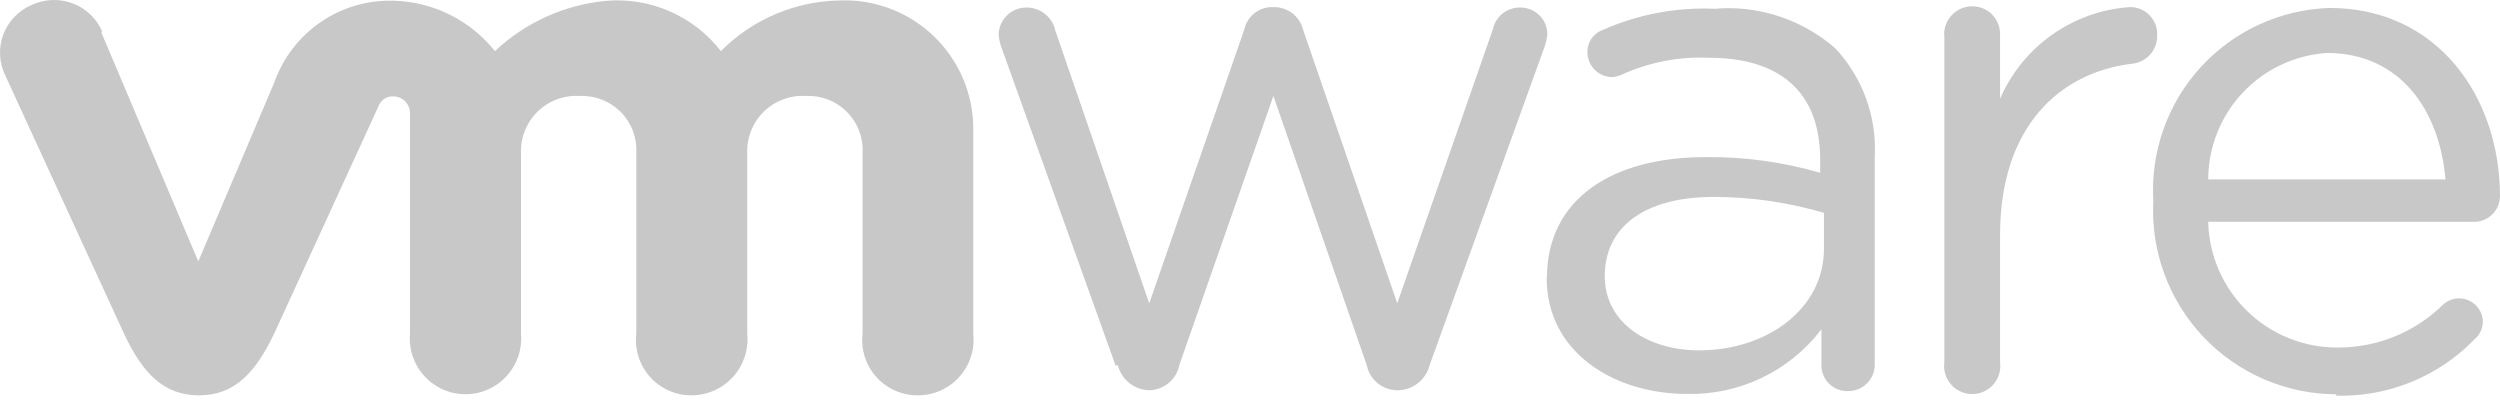 <svg width="181" height="29" viewBox="0 0 181 29" fill="none" xmlns="http://www.w3.org/2000/svg">
<path d="M3.768 0.003C3.253 0.022 2.748 0.145 2.282 0.365C1.811 0.565 1.386 0.86 1.033 1.231C0.68 1.601 0.407 2.041 0.23 2.521C0.054 3.002 -0.023 3.513 0.006 4.024C0.035 4.536 0.168 5.035 0.397 5.493L8.979 24.159C10.329 27.025 11.845 28.623 14.417 28.623C16.996 28.623 18.505 26.964 19.847 24.159L27.411 7.673C27.494 7.456 27.645 7.272 27.84 7.147C28.035 7.022 28.266 6.963 28.497 6.979C28.813 6.985 29.114 7.115 29.336 7.34C29.557 7.566 29.681 7.869 29.681 8.186V24.159C29.633 24.716 29.701 25.277 29.881 25.806C30.061 26.336 30.349 26.822 30.727 27.234C31.105 27.646 31.565 27.976 32.077 28.201C32.589 28.426 33.142 28.542 33.701 28.542C34.26 28.542 34.813 28.426 35.325 28.201C35.837 27.976 36.297 27.646 36.675 27.234C37.053 26.822 37.341 26.336 37.521 25.806C37.701 25.277 37.769 24.716 37.721 24.159V11.112C37.697 10.55 37.792 9.989 38 9.466C38.208 8.943 38.523 8.47 38.926 8.077C39.328 7.685 39.809 7.381 40.337 7.187C40.865 6.992 41.428 6.911 41.989 6.949C42.538 6.926 43.085 7.018 43.595 7.219C44.106 7.421 44.569 7.728 44.953 8.119C45.338 8.511 45.636 8.979 45.828 9.493C46.02 10.007 46.102 10.556 46.069 11.104V24.151C46.003 24.714 46.057 25.285 46.228 25.826C46.399 26.366 46.683 26.865 47.061 27.288C47.438 27.71 47.902 28.048 48.42 28.278C48.938 28.509 49.499 28.626 50.066 28.623C50.633 28.622 51.193 28.502 51.711 28.271C52.228 28.041 52.692 27.704 53.072 27.284C53.452 26.864 53.739 26.368 53.917 25.83C54.094 25.292 54.157 24.723 54.101 24.159V11.112C54.078 10.551 54.173 9.992 54.379 9.47C54.586 8.948 54.9 8.476 55.301 8.083C55.702 7.691 56.181 7.387 56.707 7.192C57.233 6.996 57.795 6.913 58.355 6.949C58.904 6.923 59.453 7.014 59.965 7.215C60.478 7.415 60.942 7.722 61.328 8.114C61.715 8.505 62.014 8.974 62.207 9.49C62.401 10.005 62.483 10.555 62.45 11.104V24.151C62.384 24.713 62.437 25.283 62.607 25.822C62.778 26.362 63.06 26.859 63.436 27.282C63.812 27.704 64.274 28.042 64.79 28.274C65.306 28.505 65.866 28.624 66.432 28.623C67 28.627 67.562 28.51 68.082 28.281C68.602 28.052 69.067 27.715 69.448 27.294C69.829 26.872 70.117 26.375 70.292 25.835C70.468 25.295 70.527 24.724 70.466 24.159V9.309C70.463 8.058 70.208 6.82 69.716 5.67C69.223 4.519 68.504 3.48 67.601 2.614C66.697 1.748 65.629 1.073 64.459 0.63C63.288 0.186 62.041 -0.017 60.791 0.033C57.557 0.089 54.472 1.404 52.193 3.698C51.227 2.454 49.966 1.47 48.524 0.834C47.083 0.198 45.505 -0.069 43.935 0.056C40.904 0.331 38.053 1.614 35.835 3.698C34.961 2.604 33.861 1.712 32.61 1.084C31.359 0.455 29.987 0.104 28.588 0.056C26.689 -0.021 24.816 0.513 23.244 1.58C21.672 2.647 20.484 4.191 19.854 5.983L14.357 18.925L7.32 2.311L7.403 2.28C7.096 1.58 6.585 0.987 5.937 0.581C5.288 0.175 4.533 -0.027 3.768 0.003ZM142.761 0.455C142.494 0.459 142.23 0.516 141.984 0.622C141.738 0.728 141.516 0.881 141.33 1.073C141.144 1.265 140.997 1.492 140.898 1.74C140.8 1.989 140.751 2.254 140.755 2.522H140.77V26.218C140.73 26.506 140.753 26.799 140.836 27.078C140.92 27.356 141.062 27.613 141.253 27.833C141.444 28.052 141.68 28.227 141.945 28.348C142.209 28.468 142.497 28.53 142.787 28.53C143.078 28.53 143.365 28.468 143.63 28.348C143.895 28.227 144.131 28.052 144.322 27.833C144.513 27.613 144.655 27.356 144.738 27.078C144.822 26.799 144.844 26.506 144.805 26.218V17.002C144.805 9.181 149.111 5.237 154.383 4.611C154.888 4.558 155.354 4.315 155.687 3.931C156.02 3.548 156.196 3.052 156.178 2.544C156.189 2.277 156.145 2.01 156.049 1.76C155.952 1.51 155.805 1.283 155.617 1.092C155.429 0.902 155.203 0.752 154.955 0.653C154.706 0.554 154.439 0.507 154.172 0.516C152.152 0.658 150.21 1.352 148.559 2.522C146.907 3.692 145.608 5.294 144.805 7.152V2.522C144.813 2.25 144.766 1.98 144.666 1.727C144.567 1.474 144.417 1.244 144.226 1.05C144.035 0.857 143.806 0.705 143.555 0.602C143.303 0.5 143.033 0.45 142.761 0.455ZM91.968 0.516C91.518 0.544 91.089 0.72 90.749 1.016C90.408 1.311 90.174 1.711 90.082 2.152L83.204 21.964L76.402 2.205C76.299 1.734 76.037 1.313 75.661 1.011C75.285 0.709 74.817 0.545 74.335 0.546C73.808 0.538 73.299 0.737 72.918 1.101C72.537 1.465 72.315 1.965 72.299 2.492C72.329 2.864 72.416 3.231 72.556 3.578L80.776 26.482L80.927 26.429C81.052 26.936 81.34 27.388 81.745 27.717C82.151 28.047 82.652 28.235 83.174 28.254C83.697 28.252 84.202 28.069 84.605 27.736C85.008 27.403 85.283 26.941 85.384 26.429L92.194 6.949L98.951 26.429C99.052 26.941 99.328 27.403 99.73 27.736C100.133 28.069 100.639 28.252 101.161 28.254H101.297C101.812 28.227 102.305 28.035 102.703 27.706C103.101 27.378 103.383 26.93 103.507 26.429L111.78 3.517C111.915 3.169 111.999 2.803 112.029 2.431C112.013 1.916 111.794 1.429 111.419 1.075C111.044 0.722 110.545 0.532 110.03 0.546C109.574 0.543 109.13 0.699 108.776 0.986C108.421 1.274 108.177 1.675 108.084 2.122L101.161 21.957L94.344 2.152C94.228 1.684 93.959 1.268 93.579 0.971C93.198 0.674 92.729 0.514 92.247 0.516H92.058C92.028 0.515 91.998 0.515 91.968 0.516ZM168.652 0.576C166.89 0.632 165.158 1.041 163.557 1.778C161.956 2.514 160.519 3.564 159.33 4.865C158.141 6.167 157.225 7.693 156.636 9.353C156.047 11.014 155.796 12.776 155.899 14.536C155.803 16.339 156.076 18.142 156.7 19.836C157.324 21.531 158.286 23.08 159.527 24.391C160.769 25.702 162.264 26.746 163.922 27.461C165.58 28.175 167.366 28.545 169.172 28.548L169.112 28.646C170.974 28.7 172.827 28.366 174.554 27.667C176.28 26.967 177.843 25.916 179.142 24.581C179.331 24.424 179.483 24.228 179.59 24.007C179.697 23.786 179.755 23.544 179.76 23.299C179.756 22.97 179.658 22.649 179.477 22.374C179.295 22.099 179.039 21.882 178.738 21.748C178.437 21.615 178.104 21.571 177.778 21.621C177.453 21.671 177.149 21.814 176.902 22.032C175.891 23.033 174.692 23.824 173.375 24.361C172.058 24.898 170.647 25.17 169.225 25.162C166.785 25.168 164.44 24.219 162.692 22.518C160.944 20.816 159.932 18.498 159.873 16.059H179.142C179.635 16.057 180.107 15.86 180.454 15.511C180.802 15.162 180.997 14.689 180.997 14.196C180.997 7.069 176.525 0.576 168.652 0.576ZM125.332 0.591C124.934 0.586 124.537 0.601 124.141 0.636C121.347 0.512 118.564 1.042 116.011 2.182C115.674 2.307 115.387 2.538 115.192 2.84C114.998 3.142 114.907 3.498 114.932 3.857C114.953 4.316 115.148 4.75 115.477 5.07C115.806 5.391 116.245 5.575 116.704 5.584C116.952 5.568 117.195 5.507 117.421 5.403C119.392 4.505 121.547 4.087 123.711 4.181C128.922 4.181 131.78 6.7 131.78 11.564V12.507C129.078 11.723 126.275 11.342 123.462 11.376C116.735 11.376 111.998 14.392 111.998 20.124L111.976 20.094C111.976 25.645 117.036 28.518 122.082 28.518C123.967 28.572 125.839 28.176 127.541 27.363C129.244 26.55 130.728 25.343 131.871 23.842V26.429C131.868 26.68 131.915 26.929 132.011 27.161C132.106 27.393 132.248 27.604 132.427 27.78C132.606 27.956 132.818 28.094 133.052 28.186C133.286 28.278 133.535 28.321 133.786 28.314C134.046 28.318 134.303 28.27 134.543 28.172C134.783 28.074 135 27.928 135.182 27.743C135.364 27.558 135.507 27.338 135.601 27.097C135.696 26.856 135.74 26.598 135.732 26.338V11.383C135.813 9.943 135.601 8.502 135.11 7.146C134.619 5.791 133.858 4.548 132.874 3.495C130.778 1.673 128.109 0.645 125.332 0.591ZM168.463 3.834C173.848 3.834 176.646 8.095 177.053 12.99H159.873C159.881 10.659 160.772 8.418 162.365 6.718C163.959 5.018 166.138 3.992 168.463 3.834ZM124.08 14.257C126.779 14.259 129.463 14.648 132.052 15.41V18.027C132.052 22.326 127.987 25.365 123.002 25.365C119.344 25.365 116.184 23.397 116.184 19.988C116.184 16.466 119.012 14.257 124.08 14.257Z" fill="#C8C8C8"/>
</svg>
